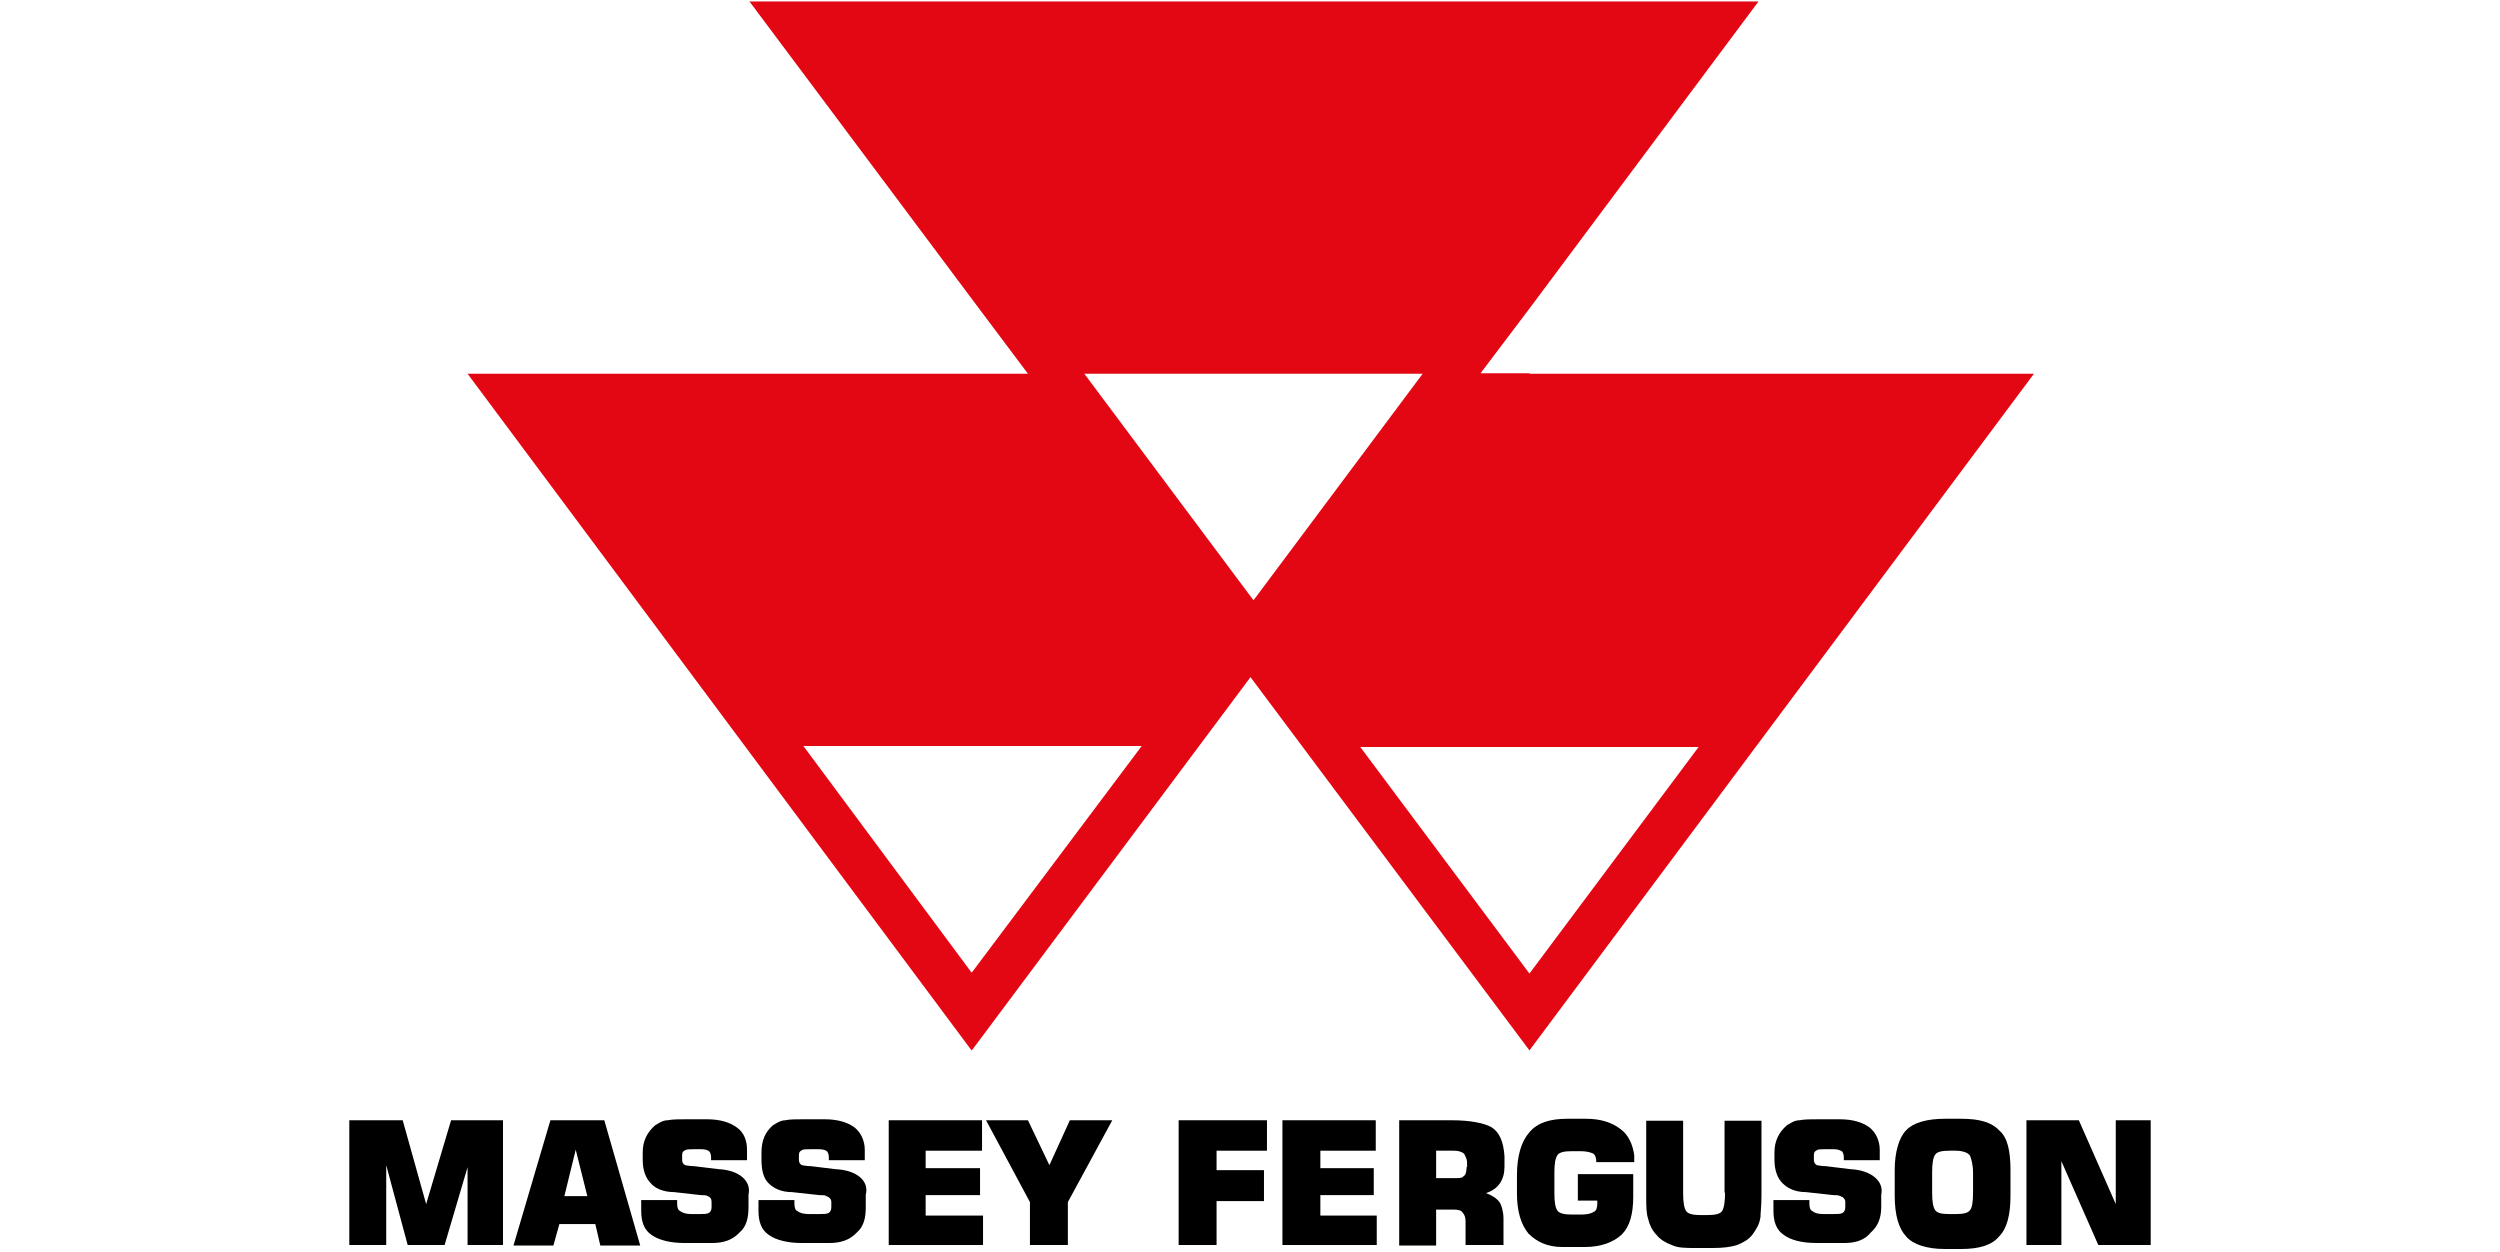 <?xml version="1.0" encoding="utf-8"?>
<!-- Generator: Adobe Illustrator 19.2.1, SVG Export Plug-In . SVG Version: 6.00 Build 0)  -->
<svg version="1.1" id="Laag_1" xmlns="http://www.w3.org/2000/svg" xmlns:xlink="http://www.w3.org/1999/xlink" x="0px" y="0px"
	 viewBox="0 0 501 251" style="enable-background:new 0 0 501 251;" xml:space="preserve">
<style type="text/css">
	.st0{fill:#E30613;}
</style>
<g>
	<polygon points="185.5,239.5 196.4,239.5 196.4,234.1 185.5,234.1 185.5,230.6 196.8,230.6 196.8,224.5 178.1,224.5 178.1,249.5 
		197,249.5 197,243.6 185.5,243.6 	"/>
	<polygon points="236.2,249.5 243.8,249.5 243.8,240.7 253.3,240.7 253.3,234.5 243.8,234.5 243.8,230.6 253.9,230.6 253.9,224.5 
		236.2,224.5 	"/>
	<polygon points="210.3,233.5 206,224.5 197.6,224.5 206.4,240.9 206.4,249.5 214,249.5 214,240.9 222.9,224.5 214.4,224.5 	"/>
	<polygon points="85.4,241.3 80.7,224.5 70,224.5 70,249.5 77.4,249.5 77.4,233.5 81.7,249.5 89.1,249.5 93.7,233.9 93.7,249.5 
		100.8,249.5 100.8,224.5 90.4,224.5 	"/>
	<path d="M167.4,234.3l-4.9-0.6c-1,0-1.6-0.2-1.8-0.2c-0.4-0.2-0.6-0.6-0.6-1v-1c0-0.6,0.2-0.8,0.6-1c0.2-0.2,1-0.2,1.8-0.2h1.6
		c0.8,0,1.4,0.2,1.6,0.4c0.2,0.2,0.4,0.6,0.4,1.2v0.6h7.2v-2.1c0-1.8-0.8-3.5-2.1-4.5c-1.4-1-3.3-1.6-6-1.6h-4.1
		c-1.6,0-2.9,0-3.7,0.2c-1,0-1.8,0.6-2.5,1c-1.6,1.4-2.3,3.1-2.3,5.5v1.4c0,2.1,0.4,3.7,1.4,4.7c1,1,2.5,1.8,4.7,1.8l5.5,0.6
		c0.6,0,1.2,0,1.4,0.2c0.6,0.2,1,0.6,1,1.2v1c0,0.6-0.2,1-0.6,1.2c-0.4,0.2-1,0.2-1.8,0.2h-2.1c-1,0-1.8-0.2-2.3-0.6
		c-0.4-0.2-0.6-0.6-0.6-1.6v-0.6h-7.2v2.1c0,2.3,0.6,3.9,2.1,4.9c1.4,1,3.7,1.6,6.6,1.6h5.5c2.3,0,4.1-0.6,5.5-2.1
		c1.4-1.2,1.8-2.9,1.8-5.1v-2.5C174.2,236.8,171.9,234.5,167.4,234.3z"/>
	<path d="M115.6,224.5h-5.3l-7.4,25.1h8l1.2-4.3h3.7h3.5l1,4.3h8l-7.2-25.1H115.6z M115.6,239.7h-2.5l2.3-9.4v0.2l2.3,9.2H115.6z"/>
	<path d="M144,234.3l-4.9-0.6c-1,0-1.6-0.2-1.8-0.2c-0.4-0.2-0.6-0.6-0.6-1v-1c0-0.6,0.2-0.8,0.6-1c0.4-0.2,1-0.2,1.8-0.2h1.4
		c0.8,0,1.4,0.2,1.6,0.4c0.2,0.2,0.4,0.6,0.4,1.2v0.6h7.2v-2.1c0-1.8-0.6-3.5-2.1-4.5c-1.4-1-3.3-1.6-6-1.6h-4.1
		c-1.4,0-2.7,0-3.7,0.2c-1,0-1.8,0.6-2.5,1c-1.6,1.4-2.5,3.1-2.5,5.5v1.4c0,2.1,0.6,3.7,1.6,4.7c0.8,1,2.5,1.8,4.7,1.8l5.3,0.6
		c0.6,0,1.2,0,1.4,0.2c0.6,0.2,0.8,0.6,0.8,1.2v1c0,0.6-0.2,1-0.6,1.2c-0.4,0.2-1,0.2-1.8,0.2h-1.6c-1,0-1.8-0.2-2.3-0.6
		c-0.4-0.2-0.6-0.6-0.6-1.6v-0.6h-7.2v2.1c0,2.3,0.6,3.9,2.1,4.9c1.4,1,3.7,1.6,6.6,1.6h5.5c2.3,0,4.1-0.6,5.5-2.1
		c1.4-1.2,1.8-2.9,1.8-5.1v-2.5C150.6,236.8,148.3,234.5,144,234.3z"/>
	<polygon points="264.6,239.5 275.3,239.5 275.3,234.1 264.6,234.1 264.6,230.6 275.7,230.6 275.7,224.5 257,224.5 257,249.5 
		275.9,249.5 275.9,243.6 264.6,243.6 	"/>
	<polygon points="424,224.5 424,241.3 416.6,224.5 406.1,224.5 406.1,249.5 413.1,249.5 413.1,232.7 420.5,249.5 431,249.5 
		431,224.5 	"/>
	<path d="M370.8,234.3l-4.9-0.6c-1,0-1.6-0.2-1.8-0.2c-0.4-0.2-0.6-0.6-0.6-1v-1c0-0.6,0.2-0.8,0.6-1c0.2-0.2,0.8-0.2,1.8-0.2h1.6
		c0.8,0,1.2,0.2,1.6,0.4c0.2,0.2,0.4,0.6,0.4,1.2v0.6h7.2v-2.1c0-1.8-0.8-3.5-2.1-4.5c-1.4-1-3.3-1.6-6-1.6h-4.1
		c-1.6,0-2.9,0-3.9,0.2c-1,0-1.8,0.6-2.5,1c-1.6,1.4-2.5,3.1-2.5,5.5v1.4c0,2.1,0.6,3.7,1.6,4.7c1,1,2.5,1.8,4.7,1.8l5.5,0.6
		c0.6,0,1,0,1.4,0.2c0.6,0.2,1,0.6,1,1.2v1c0,0.6-0.2,1-0.6,1.2c-0.4,0.2-1,0.2-2.1,0.2h-1.6c-1.2,0-1.8-0.2-2.3-0.6
		c-0.4-0.2-0.6-0.6-0.6-1.6v-0.6h-7.2v2.1c0,2.3,0.6,3.9,2.1,4.9c1.4,1,3.5,1.6,6.6,1.6h5.5c2.3,0,4.1-0.6,5.3-2.1
		c1.4-1.2,2.1-2.9,2.1-5.1v-2.5C377.6,236.8,375.1,234.5,370.8,234.3z"/>
	<path d="M393,224.2h-1.6h-1.6c-3.7,0-6.4,0.8-7.8,2.3c-1.4,1.4-2.3,4.3-2.3,8v5.1c0,3.9,0.8,6.6,2.3,8.2c1.4,1.6,4.1,2.5,7.8,2.5
		h1.6h1.6c3.7,0,6.2-0.8,7.6-2.5c1.6-1.6,2.3-4.3,2.3-8.2v-5.1c0-3.9-0.6-6.6-2.3-8C399.1,224.9,396.7,224.2,393,224.2z M395.4,239
		c0,1.8-0.2,3.1-0.6,3.5c-0.4,0.6-1.4,0.8-2.9,0.8h-0.6h-0.6c-1.6,0-2.5-0.2-2.9-0.8c-0.4-0.6-0.6-1.6-0.6-3.5v-4.1
		c0-1.8,0.2-2.9,0.6-3.5c0.4-0.6,1.4-0.8,2.9-0.8h0.6h0.6c1.4,0,2.5,0.4,2.9,1c0.2,0.6,0.6,1.6,0.6,3.5V239z"/>
	<path d="M298.9,225.9c-1.4-0.8-4.1-1.4-8-1.4h-10.5v25.1h7.4v-7.2h3.1h0.4c1,0,1.6,0.2,1.8,0.6c0.4,0.4,0.6,1,0.6,1.8v4.7h7.6v-5.3
		c0-1.4-0.4-2.7-0.8-3.3c-0.6-0.8-1.6-1.4-2.7-1.8c2.5-0.8,3.7-2.7,3.7-5.3v-2.1C301.3,228.8,300.5,226.9,298.9,225.9z M293.9,233.9
		c0,1-0.2,1.6-0.6,1.8c-0.2,0.4-1,0.4-1.8,0.4h-0.4h-3.3v-5.5h3.1h0.4c1,0,1.6,0.2,2.1,0.6c0.2,0.4,0.6,1,0.6,1.8V233.9z"/>
	<path d="M345.7,239c0,1.8-0.2,3.1-0.6,3.7c-0.4,0.6-1.4,0.8-3.1,0.8h-1.2c-1.4,0-2.5-0.2-2.9-0.8s-0.6-1.8-0.6-3.5v-14.6h-7.4v15
		c0,2.1,0,3.5,0.4,4.7c0.2,1,0.8,2.3,1.6,3.1c0.8,1,1.8,1.6,3.1,2.1c1.2,0.6,2.9,0.6,4.9,0.6h3.3c2.1,0,3.7-0.2,4.9-0.6
		c1-0.4,2.3-1,3.1-2.1s1.4-2.1,1.6-3.5c0-0.8,0.2-2.3,0.2-4.3v-15h-7.4V239z"/>
	<path d="M324.8,226.3c-1.8-1.4-4.1-2.1-7-2.1h-3.7c-3.5,0-6,0.8-7.6,2.7c-1.6,1.8-2.5,4.7-2.5,8.6v3.7c0,3.5,0.8,6.2,2.3,8
		c1.6,1.6,3.7,2.7,6.8,2.7h4.5c3.3,0,5.8-1,7.4-2.5c1.6-1.6,2.3-4.1,2.3-7.6v-4.5h-11.1v5.3h3.9v0.6c0,0.8-0.2,1.4-0.6,1.6
		c-0.6,0.4-1.4,0.6-2.7,0.6h-1.8c-1.4,0-2.5-0.2-2.9-0.8c-0.4-0.6-0.6-1.6-0.6-3.5v-4.1c0-1.8,0.2-2.9,0.6-3.5
		c0.4-0.6,1.4-0.8,2.9-0.8h1.8c1,0,1.8,0.2,2.3,0.4c0.6,0.2,0.8,1,0.8,1.8h7.6v-1.4C327.2,229.4,326.4,227.5,324.8,226.3z"/>
</g>
<path class="st0" d="M194.9,149.5H161l33.7,45.4l0.2-0.2l33.9-45.2H194.9L194.9,149.5z M306.5,195.1l33.9-45.4h-33.9h-33.9
	L306.5,195.1L306.5,195.1z M306.5,74.9h101.1L306.5,210.5l-55.3-74l-0.6-0.8l-55.7,74.6l-0.2,0.2L93.7,74.9h101.3H206l-11.1-14.8
	L150.2,0.3h44.8h56.3h55.3h45.8l-45.8,61.4l-9.9,13.1H306.5L306.5,74.9z M251.2,120.3l33.9-45.4h-33.9h-33.9L251.2,120.3
	L251.2,120.3z"/>
</svg>
